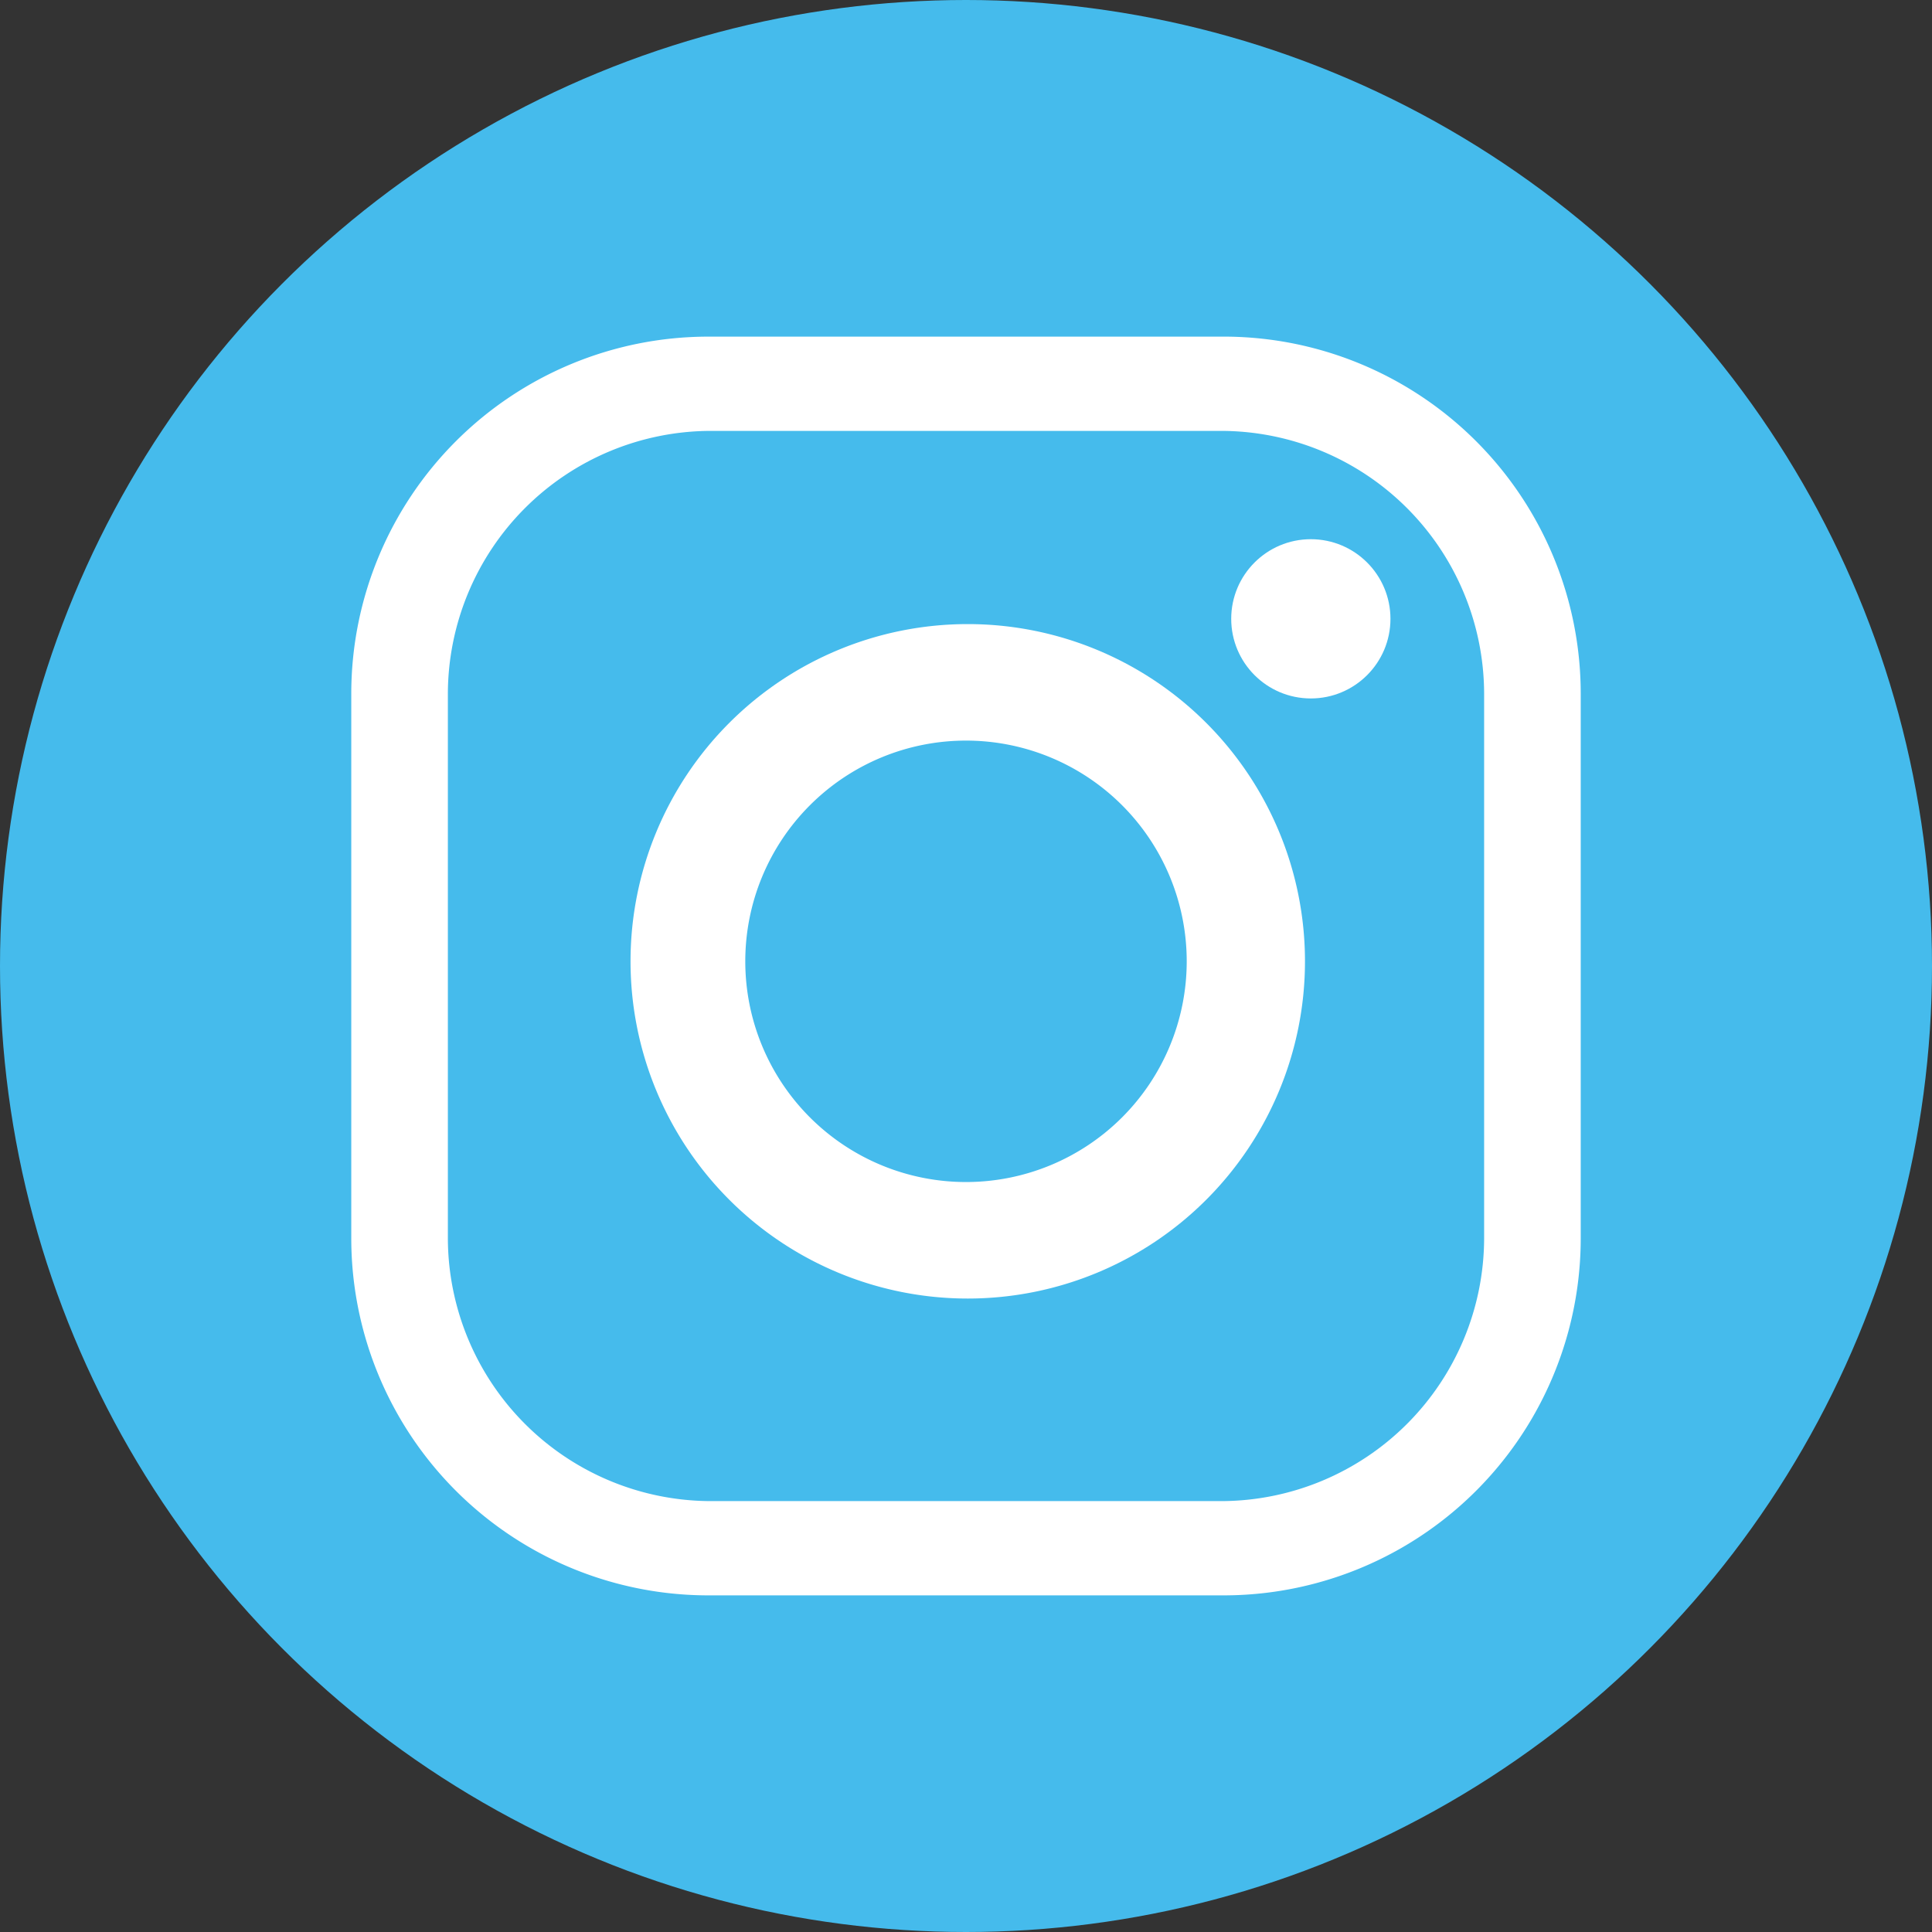 <svg id="Layer_1" data-name="Layer 1" xmlns="http://www.w3.org/2000/svg" viewBox="0 0 33 33"><rect x="0" y="0" width="33" height="33" fill="#333333" stroke="none"/><defs><style>.cls-1{fill:#45bbec;}.cls-2{fill:#fff;}</style></defs><title>cs_footer</title><circle class="cls-1" cx="16.5" cy="16.5" r="16.5"/><path class="cls-2" d="M20.87,27.25H12.13A6.1,6.1,0,0,1,6,21.16V11.84a6.1,6.1,0,0,1,6.09-6.09h8.75A6.1,6.1,0,0,1,27,11.84v9.32A6.1,6.1,0,0,1,20.87,27.25Zm0-1.61a4.5,4.5,0,0,0,4.48-4.48V11.84a4.5,4.5,0,0,0-4.48-4.48H12.13a4.5,4.5,0,0,0-4.48,4.48v9.32a4.5,4.5,0,0,0,4.48,4.48Z"/><path class="cls-2" d="M22.29,16.42a5.76,5.76,0,1,1-5.76-5.76A5.76,5.76,0,0,1,22.29,16.42Zm-5.79-3.77a3.77,3.77,0,1,0,3.77,3.77A3.77,3.77,0,0,0,16.51,12.65Z"/><circle class="cls-2" cx="22.39" cy="10.57" r="1.36"/></svg>